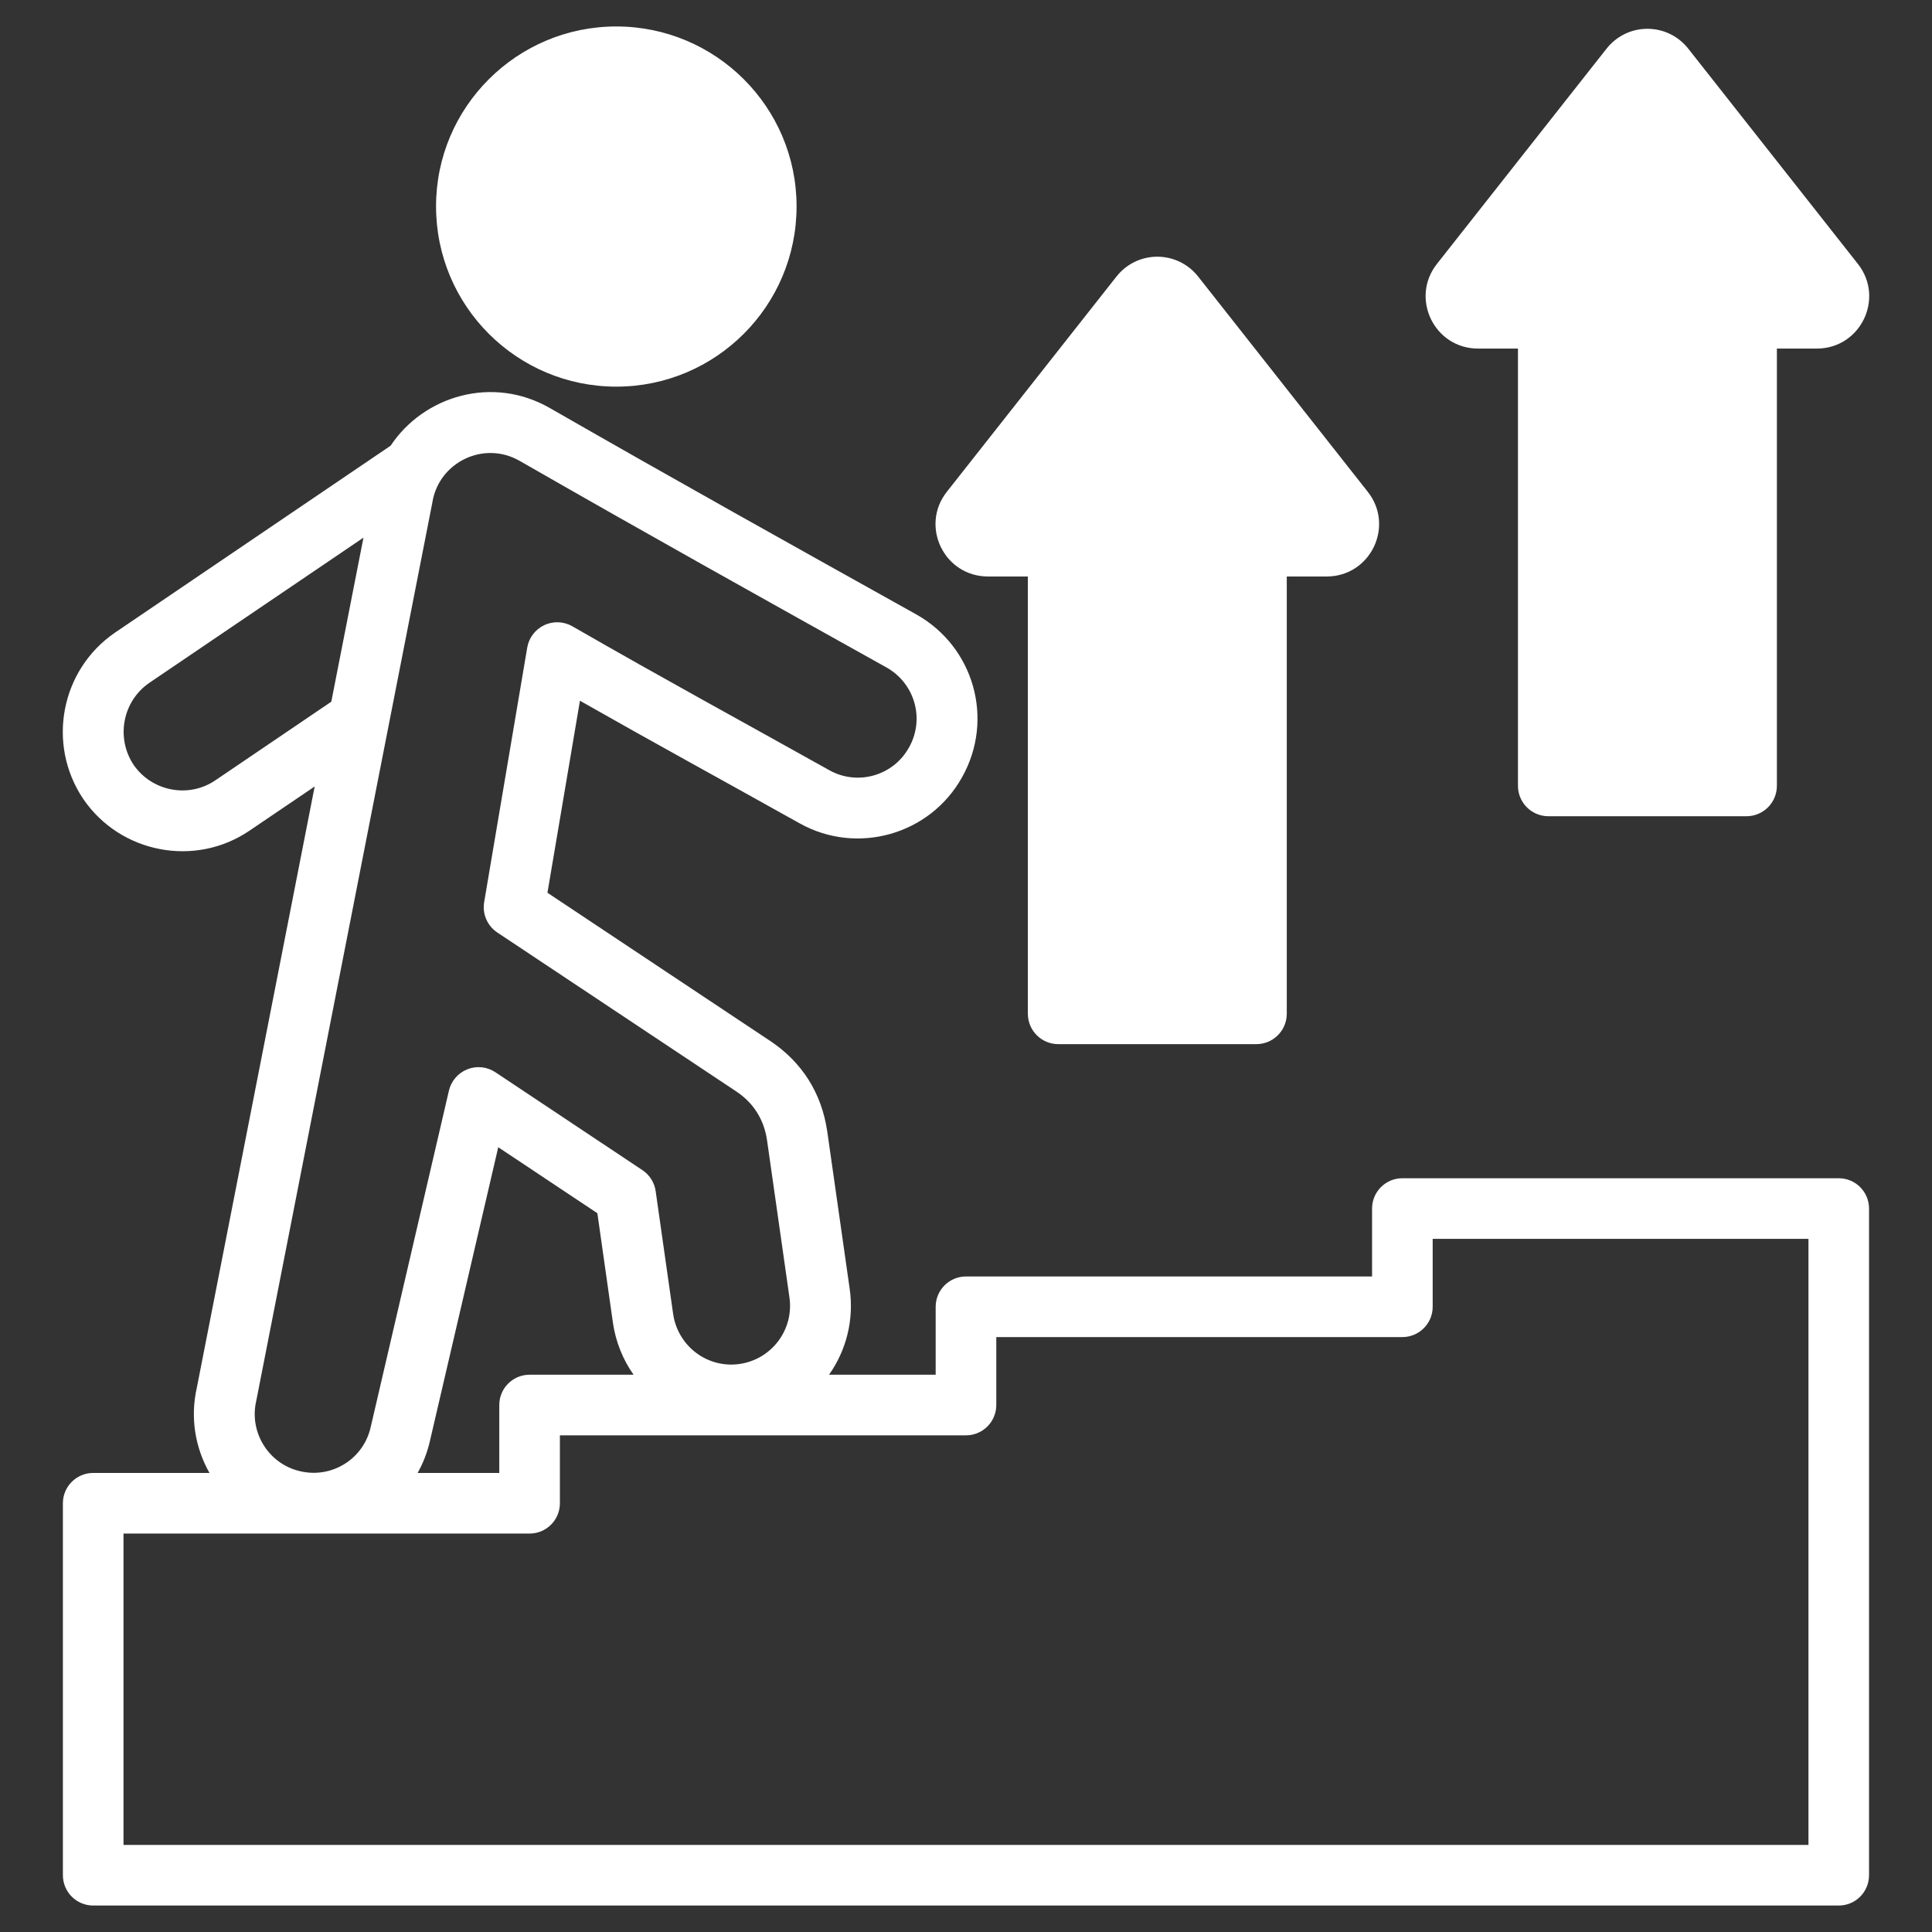 <svg width="56" height="56" viewBox="0 0 56 56" fill="none" xmlns="http://www.w3.org/2000/svg">
<rect x="0" y="0" width="56" height="56" fill="#333333" stroke="none"/>
<path fill-rule="evenodd" clip-rule="evenodd" d="M17.041 1.725C17.308 1.673 17.583 1.646 17.865 1.646C20.258 1.646 22.208 3.586 22.208 5.979C22.208 8.383 20.258 10.323 17.865 10.323C17.583 10.323 17.308 10.296 17.041 10.245C15.04 9.86 13.521 8.1 13.521 5.979C13.521 3.867 15.04 2.109 17.041 1.725ZM35.867 29.381H31.225C31.079 29.381 30.939 29.323 30.836 29.22C30.733 29.117 30.676 28.977 30.676 28.832V15.826H28.639C28.106 15.826 27.81 15.215 28.137 14.8L33.049 8.567C33.302 8.241 33.789 8.241 34.043 8.567L38.955 14.8C39.282 15.215 38.986 15.826 38.453 15.826H36.416V28.832C36.416 28.977 36.359 29.117 36.256 29.22C36.153 29.323 36.013 29.381 35.867 29.381ZM50.074 22.775H45.431C45.285 22.775 45.145 22.717 45.042 22.614C44.939 22.511 44.882 22.371 44.882 22.226V9.22H42.845C42.312 9.22 42.016 8.609 42.343 8.194L47.255 1.961C47.508 1.635 47.995 1.635 48.249 1.961L53.161 8.194C53.488 8.609 53.192 9.22 52.659 9.22H50.623V22.226C50.623 22.371 50.565 22.511 50.462 22.614C50.359 22.717 50.219 22.775 50.074 22.775Z" fill="white"/>
<path fill-rule="evenodd" clip-rule="evenodd" d="M9.121 22.797C8.189 23.429 7.238 24.073 7.238 24.073C5.662 25.15 3.493 24.737 2.415 23.161C2.413 23.159 2.411 23.156 2.41 23.154C1.346 21.566 1.761 19.412 3.336 18.335C3.337 18.334 3.338 18.333 3.339 18.333L11.322 12.919C12.284 11.473 14.275 10.871 15.94 11.829C19.733 14.004 22.733 15.674 26.557 17.808C26.558 17.808 26.559 17.808 26.559 17.809C28.233 18.749 28.827 20.851 27.888 22.525C26.959 24.199 24.841 24.794 23.18 23.866L23.18 23.866C20.777 22.522 19.01 21.562 16.81 20.311L15.868 25.877L22.324 30.172L22.325 30.172C23.251 30.79 23.816 31.689 23.977 32.79C23.977 32.791 23.978 32.792 23.978 32.793L24.628 37.353C24.76 38.266 24.524 39.148 24.03 39.847H27.121V37.878C27.121 37.393 27.514 36.999 28 36.999H39.77V35.031C39.77 34.545 40.163 34.152 40.648 34.152H53.297C53.782 34.152 54.175 34.545 54.175 35.031V54.354C54.175 54.84 53.782 55.233 53.297 55.233H2.702C2.217 55.233 1.823 54.84 1.823 54.354V43.572C1.823 43.087 2.217 42.694 2.702 42.694H6.072C5.661 41.969 5.507 41.096 5.705 40.224C5.705 40.224 7.637 30.366 9.121 22.797ZM10.535 15.584C8.128 17.216 4.33 19.791 4.329 19.792C3.554 20.324 3.351 21.385 3.874 22.171C4.407 22.942 5.471 23.145 6.245 22.616C6.246 22.615 6.247 22.615 6.248 22.614L9.603 20.339C9.992 18.355 10.322 16.673 10.535 15.584ZM18.364 39.847C18.058 39.412 17.847 38.901 17.765 38.336C17.765 38.336 17.765 38.335 17.765 38.334L17.315 35.166L14.442 33.253C14.442 33.253 12.461 41.773 12.461 41.77C12.385 42.102 12.264 42.412 12.105 42.694H14.472V40.725C14.472 40.24 14.866 39.847 15.351 39.847H18.364ZM15.351 44.451H3.58V53.476H52.419V35.909H41.527V37.878C41.527 38.363 41.133 38.756 40.648 38.756H28.878V40.725C28.878 41.21 28.485 41.604 28 41.604H16.229V43.572C16.229 44.058 15.836 44.451 15.351 44.451ZM16.591 18.154C19.332 19.73 21.259 20.771 24.04 22.326C24.854 22.781 25.892 22.489 26.346 21.668C26.347 21.667 26.348 21.665 26.349 21.664C26.811 20.841 26.518 19.809 25.696 19.347C21.866 17.21 18.862 15.537 15.063 13.359L15.062 13.359C14.022 12.761 12.724 13.398 12.534 14.553C12.533 14.562 12.531 14.571 12.529 14.58L7.433 40.577C7.431 40.587 7.429 40.596 7.427 40.606C7.216 41.516 7.786 42.433 8.695 42.643C8.697 42.643 8.699 42.644 8.7 42.644C9.616 42.861 10.532 42.292 10.742 41.376C10.742 41.375 10.743 41.374 10.743 41.373L13.012 31.614C13.078 31.332 13.278 31.101 13.546 30.994C13.815 30.887 14.119 30.919 14.36 31.08L18.621 33.917C18.83 34.056 18.97 34.278 19.005 34.527L19.511 38.084C19.647 39.022 20.509 39.671 21.44 39.535C22.371 39.399 23.018 38.536 22.882 37.605C22.882 37.604 22.882 37.603 22.882 37.602L22.232 33.044C22.145 32.454 21.843 31.971 21.347 31.64L14.415 27.029C14.125 26.836 13.976 26.491 14.034 26.147L15.282 18.771C15.33 18.486 15.514 18.244 15.775 18.121C16.036 17.997 16.341 18.01 16.591 18.154ZM17.864 0.767C20.744 0.767 23.089 3.101 23.089 5.981C23.089 8.873 20.743 11.207 17.864 11.207C14.985 11.207 12.639 8.873 12.639 5.981C12.639 3.101 14.984 0.767 17.864 0.767ZM17.864 2.53C15.957 2.53 14.403 4.075 14.403 5.981C14.403 7.897 15.957 9.443 17.864 9.443C19.771 9.443 21.325 7.897 21.325 5.981C21.325 4.075 19.771 2.53 17.864 2.53ZM28.639 16.71C27.364 16.71 26.663 15.247 27.443 14.257L27.443 14.257L32.354 8.025C32.963 7.246 34.127 7.246 34.736 8.025L39.647 14.257C40.427 15.247 39.727 16.71 38.452 16.71H37.298V29.383C37.298 29.87 36.903 30.265 36.416 30.265H30.675C30.188 30.265 29.793 29.87 29.793 29.383V16.71H28.639ZM29.145 14.947H30.675C31.162 14.947 31.557 15.341 31.557 15.828V28.501H35.534V15.828C35.534 15.341 35.929 14.947 36.416 14.947H37.945L33.545 9.363L29.145 14.947ZM42.845 10.104C41.57 10.104 40.869 8.641 41.649 7.651L41.649 7.651L46.56 1.419C47.169 0.64 48.333 0.64 48.942 1.419L53.853 7.651C54.633 8.641 53.933 10.104 52.658 10.104H51.504V22.777C51.504 23.264 51.109 23.659 50.622 23.659H44.881C44.394 23.659 43.999 23.264 43.999 22.777V10.104H42.845ZM43.351 8.341H44.881C45.368 8.341 45.763 8.735 45.763 9.222V21.895H49.74V9.222C49.74 8.735 50.135 8.341 50.622 8.341H52.151L47.751 2.757L43.351 8.341Z" fill="white"/>
</svg>
